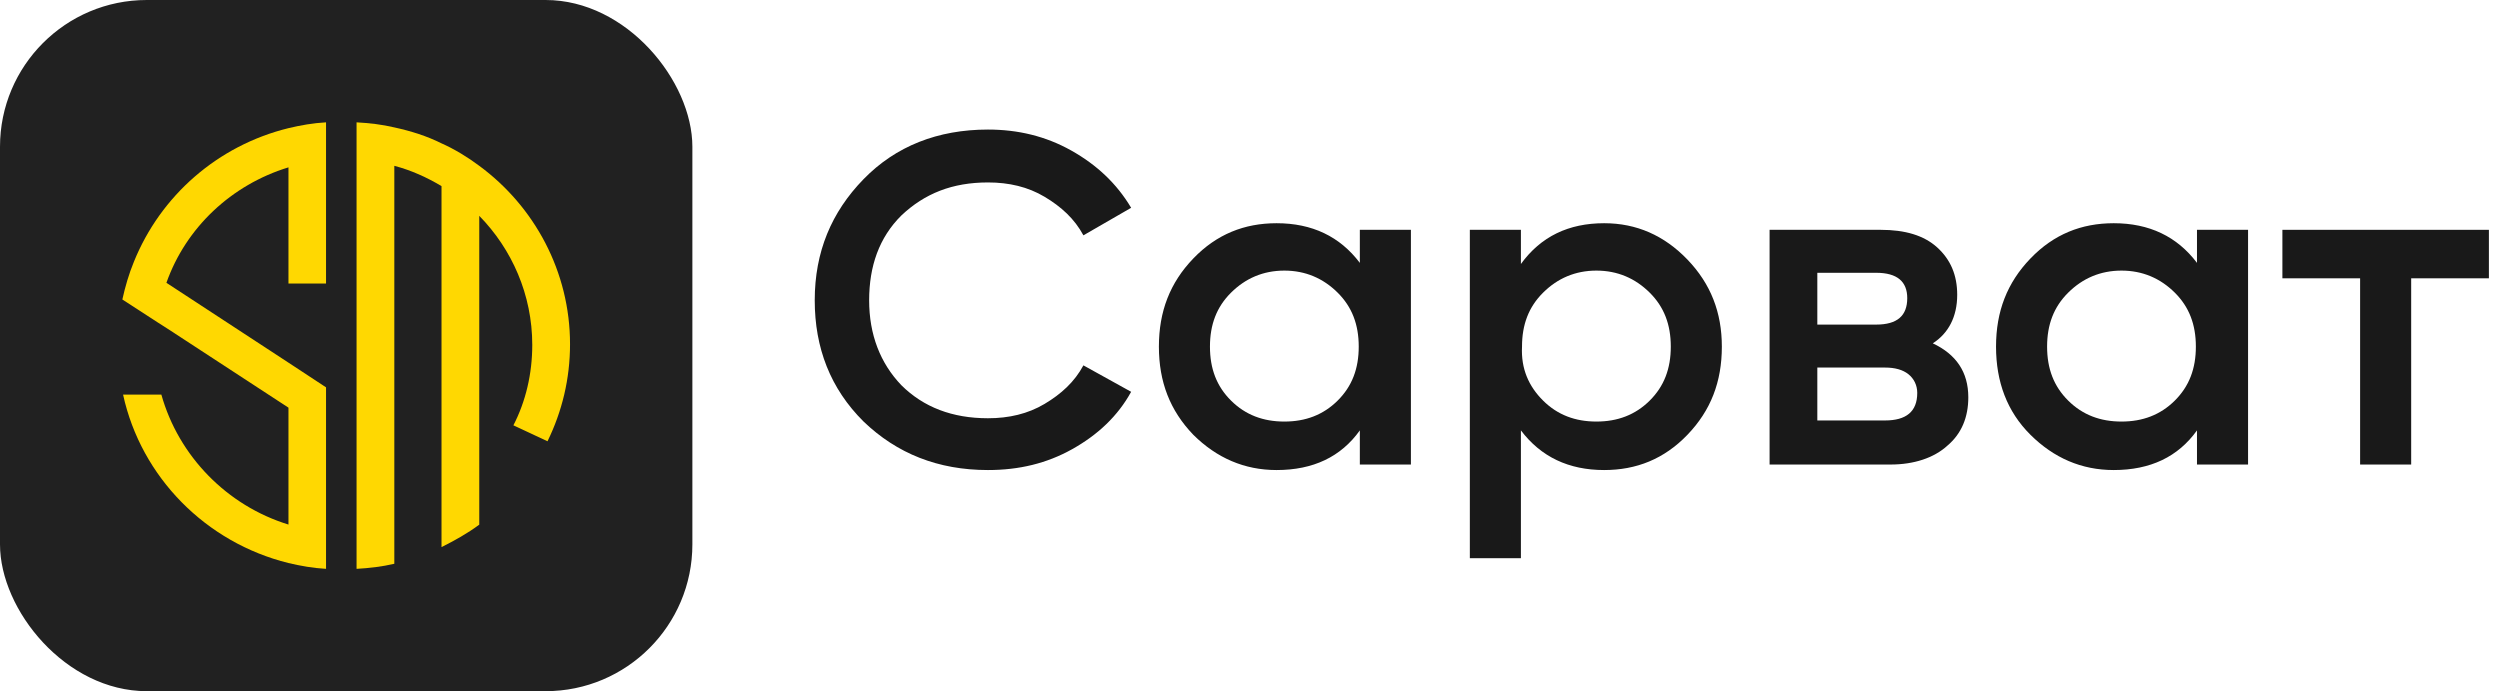<svg width="170" height="47" viewBox="0 0 170 47" fill="none" xmlns="http://www.w3.org/2000/svg">
<rect width="47.082" height="47" rx="9.982" fill="#212121"/>
<path d="M9.106 17.798C8.762 18.637 8.517 19.476 8.32 20.365L10.678 21.895L11.758 22.587L11.905 22.685L19.616 27.721V35.67C15.442 34.386 12.151 31.029 10.972 26.832H8.369C9.597 32.461 14.017 36.904 19.616 38.286C20.451 38.484 21.286 38.632 22.17 38.681V26.339L19.616 24.66L11.316 19.23C12.642 15.477 15.736 12.565 19.616 11.38V19.279H22.17V8.319C21.286 8.368 20.451 8.516 19.616 8.714C14.803 9.898 10.923 13.305 9.106 17.798Z" fill="#FFD801"/>
<path d="M32.59 11.276C31.8 10.684 30.911 10.142 30.023 9.748C29.035 9.255 27.949 8.91 26.814 8.664C25.974 8.466 25.135 8.368 24.246 8.319V27.591V27.69V38.681C25.135 38.632 25.974 38.533 26.814 38.336V11.276C27.949 11.572 29.035 12.065 30.023 12.656V37.203C30.911 36.759 31.8 36.266 32.59 35.675V14.677C34.812 16.944 36.194 20.05 36.194 23.451C36.194 25.422 35.75 27.295 34.911 28.922L37.231 30.006C38.219 27.985 38.762 25.767 38.762 23.401C38.762 18.472 36.342 14.036 32.59 11.276Z" fill="#FFD801"/>
<path d="M67.179 31.963C63.782 31.963 60.989 30.839 58.724 28.666C56.459 26.418 55.402 23.646 55.402 20.424C55.402 17.127 56.535 14.429 58.724 12.181C60.913 9.933 63.782 8.81 67.179 8.81C69.218 8.81 71.105 9.259 72.841 10.233C74.578 11.207 75.937 12.481 76.918 14.13L73.672 16.003C73.068 14.879 72.162 14.055 71.029 13.38C69.897 12.706 68.614 12.406 67.179 12.406C64.763 12.406 62.876 13.155 61.291 14.654C59.781 16.153 59.102 18.101 59.102 20.424C59.102 22.747 59.856 24.695 61.291 26.193C62.801 27.692 64.763 28.441 67.179 28.441C68.614 28.441 69.897 28.141 71.029 27.467C72.162 26.793 73.068 25.968 73.672 24.845L76.918 26.643C76.012 28.291 74.653 29.565 72.917 30.539C71.18 31.513 69.293 31.963 67.179 31.963Z" fill="#191919"/>
<path d="M92.469 17.876V15.628H95.942V31.588H92.469V29.266C91.186 31.064 89.298 31.963 86.807 31.963C84.618 31.963 82.73 31.139 81.145 29.565C79.56 27.917 78.805 25.969 78.805 23.571C78.805 21.173 79.56 19.225 81.145 17.577C82.73 15.928 84.618 15.179 86.807 15.179C89.223 15.179 91.11 16.078 92.469 17.876ZM83.712 27.242C84.693 28.217 85.901 28.666 87.335 28.666C88.77 28.666 89.978 28.217 90.959 27.242C91.941 26.268 92.394 25.07 92.394 23.571C92.394 22.072 91.941 20.873 90.959 19.899C89.978 18.925 88.77 18.401 87.335 18.401C85.901 18.401 84.693 18.925 83.712 19.899C82.73 20.873 82.277 22.072 82.277 23.571C82.277 25.07 82.73 26.268 83.712 27.242Z" fill="#191919"/>
<path d="M109.084 15.179C111.273 15.179 113.161 16.003 114.746 17.651C116.331 19.3 117.086 21.248 117.086 23.571C117.086 25.969 116.331 27.917 114.746 29.565C113.161 31.214 111.273 31.963 109.084 31.963C106.668 31.963 104.781 31.064 103.422 29.266V37.958H99.949V15.628H103.422V17.951C104.781 16.078 106.668 15.179 109.084 15.179ZM104.932 27.242C105.913 28.217 107.121 28.666 108.555 28.666C109.99 28.666 111.198 28.217 112.179 27.242C113.161 26.268 113.614 25.07 113.614 23.571C113.614 22.072 113.161 20.873 112.179 19.899C111.198 18.925 109.99 18.401 108.555 18.401C107.121 18.401 105.913 18.925 104.932 19.899C103.95 20.873 103.497 22.072 103.497 23.571C103.422 25.07 103.95 26.268 104.932 27.242Z" fill="#191919"/>
<path d="M131.43 23.346C133.015 24.095 133.845 25.294 133.845 27.017C133.845 28.366 133.392 29.49 132.411 30.314C131.505 31.138 130.146 31.588 128.561 31.588H120.332V15.628H127.881C129.542 15.628 130.826 16.003 131.732 16.827C132.637 17.651 133.09 18.7 133.09 20.049C133.09 21.547 132.486 22.671 131.43 23.346ZM127.579 18.55H123.578V22.072H127.579C129.014 22.072 129.693 21.472 129.693 20.273C129.693 19.15 129.014 18.55 127.579 18.55ZM123.578 28.591H128.183C129.618 28.591 130.373 27.991 130.373 26.718C130.373 26.193 130.146 25.743 129.769 25.444C129.391 25.144 128.863 24.994 128.183 24.994H123.578V28.591Z" fill="#191919"/>
<path d="M149.395 17.876V15.628H152.868V31.588H149.395V29.266C148.111 31.064 146.224 31.963 143.733 31.963C141.543 31.963 139.656 31.139 138.071 29.565C136.485 27.992 135.73 25.969 135.73 23.571C135.73 21.173 136.485 19.225 138.071 17.577C139.656 15.928 141.543 15.179 143.733 15.179C146.149 15.179 148.036 16.078 149.395 17.876ZM140.638 27.242C141.619 28.217 142.827 28.666 144.261 28.666C145.696 28.666 146.904 28.217 147.885 27.242C148.866 26.268 149.319 25.07 149.319 23.571C149.319 22.072 148.866 20.873 147.885 19.899C146.904 18.925 145.696 18.401 144.261 18.401C142.827 18.401 141.619 18.925 140.638 19.899C139.656 20.873 139.203 22.072 139.203 23.571C139.203 25.07 139.656 26.268 140.638 27.242Z" fill="#191919"/>
<path d="M155.203 15.628H169.245V18.925H163.96V31.588H160.488V18.925H155.203V15.628Z" fill="#191919"/>
</svg>
